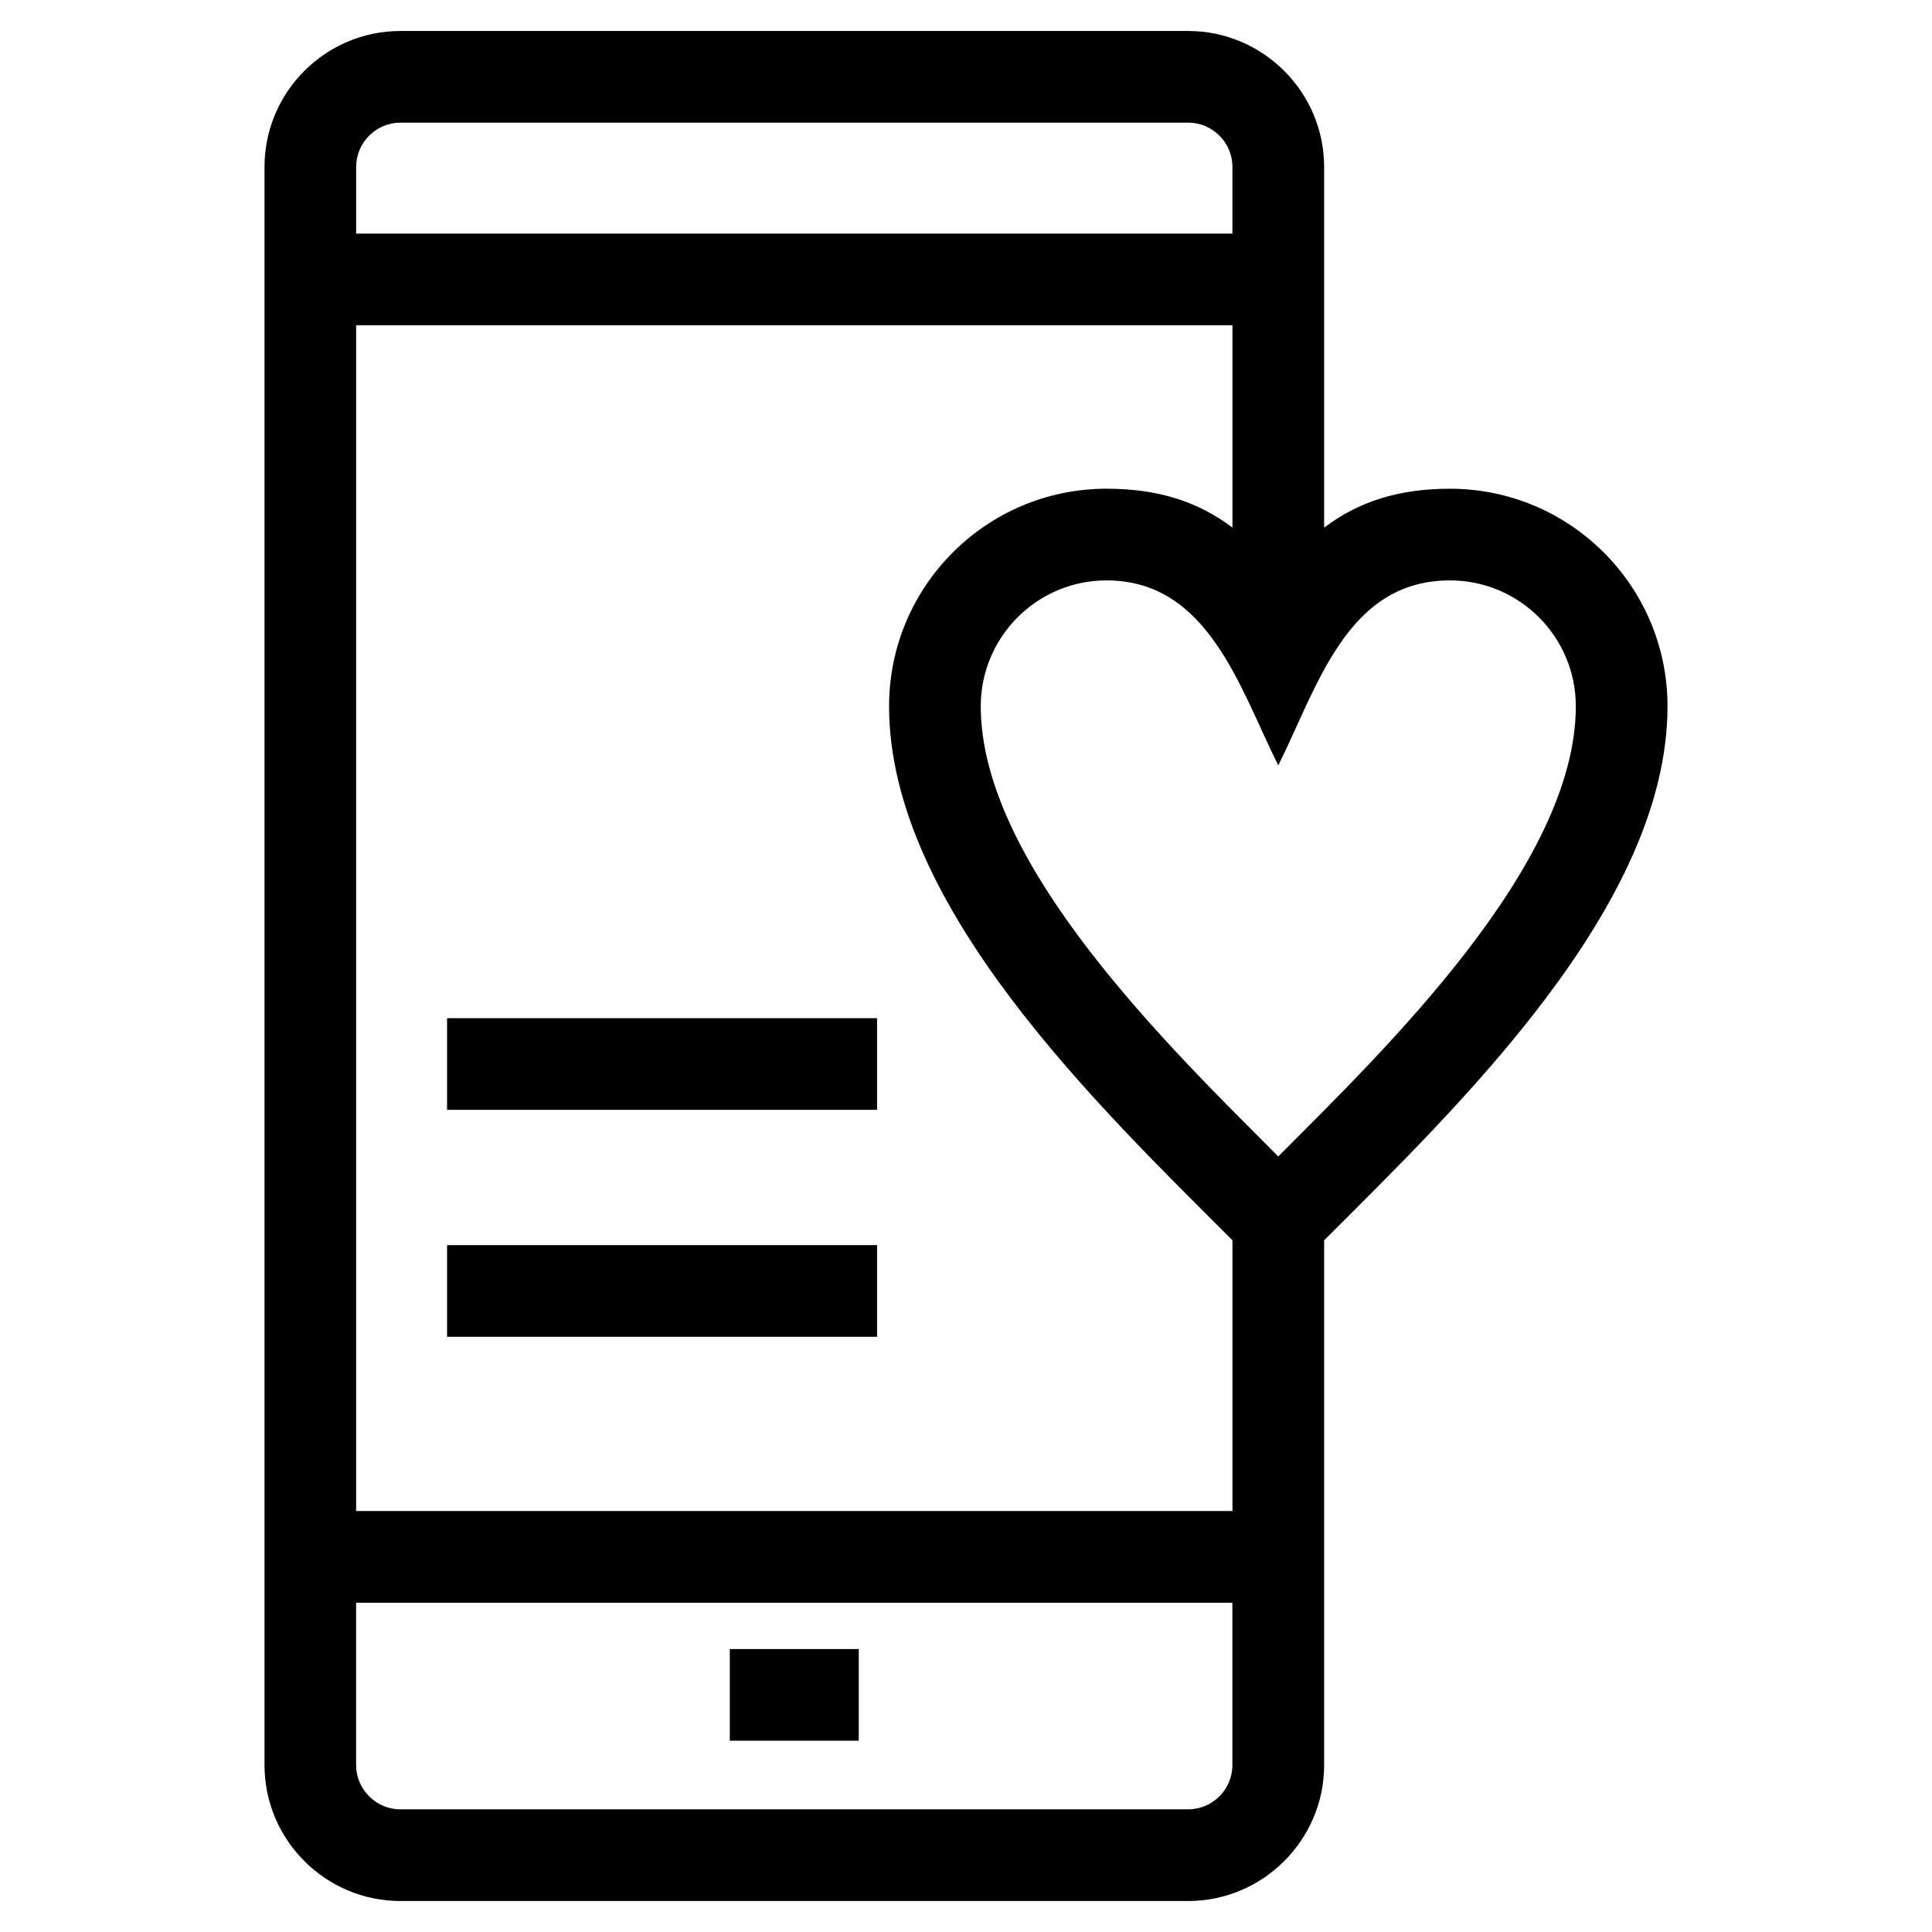 <?xml version="1.0" encoding="UTF-8"?>
<!-- The Best Svg Icon site in the world: iconSvg.co, Visit us! https://iconsvg.co -->
<svg fill="#000000" width="800px" height="800px" version="1.1" viewBox="144 144 512 512" xmlns="http://www.w3.org/2000/svg">
 <path d="m494.91 472.69v139.09c0 19.797-16.211 36.008-36.012 36.008h-208.79c-19.832 0-36.008-16.18-36.008-36.008v-423.56c0-19.828 16.172-36.008 36.008-36.008h208.79c19.805 0 36.012 16.211 36.012 36.008v95.602c9.094-6.867 19.691-10.301 33.352-10.301 31.816 0 57.645 25.824 57.645 57.645 0 53.039-55.711 106.22-90.996 141.53zm-232.43 1.281h113.95v24.289h-113.95zm0-60.141h113.95v24.289h-113.95zm208.13-130.01v-53.625h-232.23v314.25h232.23v-71.758c-35.285-35.316-90.996-88.492-90.996-141.53 0-31.816 25.824-57.645 57.645-57.645 13.664 0 24.262 3.434 33.352 10.301zm12.145 63.012c-10.145-20.293-18.48-49.02-45.496-49.02-18.406 0-33.348 14.949-33.348 33.352 0 42.16 50.633 90.984 78.844 119.31 28.219-28.324 78.852-77.148 78.852-119.31 0-18.406-14.941-33.352-33.348-33.352-27.355 0-35.09 28.199-45.504 49.02zm-145.35 234.18h34.18v24.297h-34.18zm133.2-375.11v-17.684c0-6.449-5.273-11.715-11.715-11.715h-208.79c-6.422 0-11.715 5.301-11.715 11.715v17.684h232.23zm-232.23 362.84v43.035c0 6.414 5.297 11.715 11.715 11.715h208.79c6.449 0 11.715-5.273 11.715-11.715v-43.035h-232.23z"/>
</svg>
